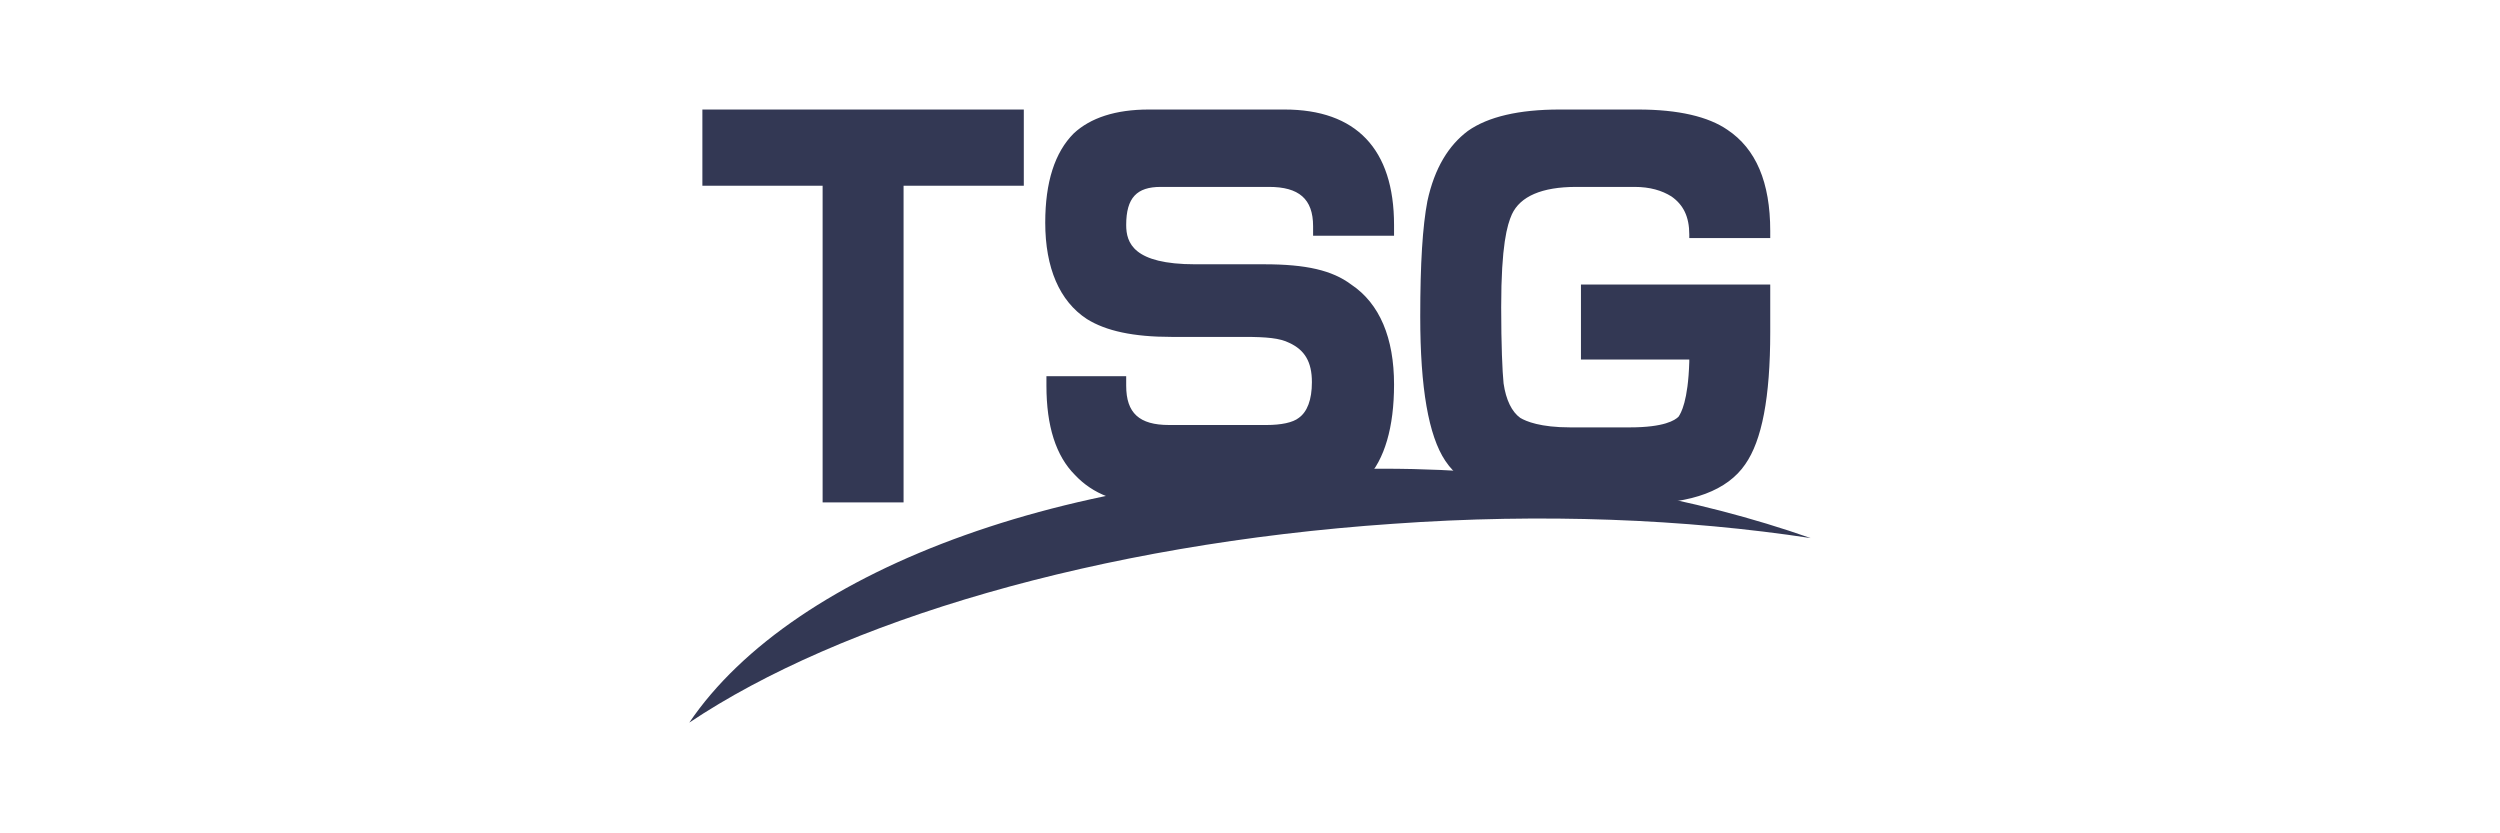 <?xml version="1.0" encoding="UTF-8"?> <!-- Generator: Adobe Illustrator 14.0.0, SVG Export Plug-In --> <svg xmlns="http://www.w3.org/2000/svg" xmlns:xlink="http://www.w3.org/1999/xlink" xmlns:a="http://ns.adobe.com/AdobeSVGViewerExtensions/3.0/" version="1.1" x="0px" y="0px" width="210px" height="70px" viewBox="-57.9 -9.2 210 70" style="enable-background:new -57.9 -9.2 210 70;" xml:space="preserve"> <style type="text/css"> <![CDATA[ .st0{fill:#333854;} ]]> </style> <defs> </defs> <path class="st0" d="M87.2,1.7C85.6,0.6,83.1,0,79.7,0h-6.6c-3.4,0-6,0.6-7.7,1.8C63.8,3,62.6,4.9,62,7.7c-0.4,2.1-0.6,5.2-0.6,9.7 c0,6,0.7,10,2.1,12.1c1.6,2.4,4.7,3.6,9.3,3.6H80c4.2,0,7.2-1.1,8.7-3.3c1.4-2,2.1-5.6,2.1-11.1v-4H74.9V21H84l0,0.2 c-0.1,3.3-0.7,4.3-0.9,4.6c-0.3,0.3-1.2,0.9-4.1,0.9h-5c-2.5,0-3.7-0.5-4.2-0.8c-0.7-0.5-1.2-1.5-1.4-2.9c-0.1-1-0.2-3.2-0.2-6.4 c0-5.2,0.5-6.9,0.9-7.8c0.7-1.5,2.5-2.3,5.4-2.3c1.6,0,4.9,0,4.9,0c1.3,0,2.3,0.3,3.1,0.8C83.5,8,84,9,84,10.5l0,0.3h6.8l0-0.6 C90.8,6.1,89.6,3.3,87.2,1.7 M38.6,33.1h11.9c2.9,0,5-0.7,6.4-2.1c1.5-1.6,2.3-4.3,2.3-7.9c0-3.9-1.2-6.8-3.6-8.4 C54,13.5,51.8,13,48.3,13h-5.8c-5.2,0-5.8-1.8-5.8-3.3c0-2.3,0.9-3.2,2.9-3.2h9.1c2.5,0,3.7,1,3.7,3.3v0.8h6.8V9.7 c0-6.4-3.2-9.7-9.2-9.7H38.6c-2.8,0-4.9,0.7-6.3,2c-1.6,1.6-2.4,4.1-2.4,7.5c0,3.8,1.2,6.6,3.5,8.1c1.6,1,3.9,1.5,7.1,1.5h6.1 c1.9,0,3,0.1,3.8,0.5c1.3,0.6,1.9,1.6,1.9,3.3c0,1.5-0.4,2.5-1.1,3c-0.5,0.4-1.5,0.6-2.7,0.6h-8.2c-2.5,0-3.6-1-3.6-3.3v-0.8H30 l0,0.8c0,3.4,0.8,5.9,2.4,7.5C33.9,32.3,36,33.1,38.6,33.1 M28.1,0h-27v6.4h10.1v26.6h6.8V6.4h10.1V0"></path> <path class="st0" d="M94.2,36c-9.7-3.4-21.1-5.5-33.4-5.8C32.7,29.6,8.8,38.5,0,51.5C12.7,43,34.3,36.5,59.1,34.8 C71.7,33.9,83.7,34.4,94.2,36"></path> </svg> 